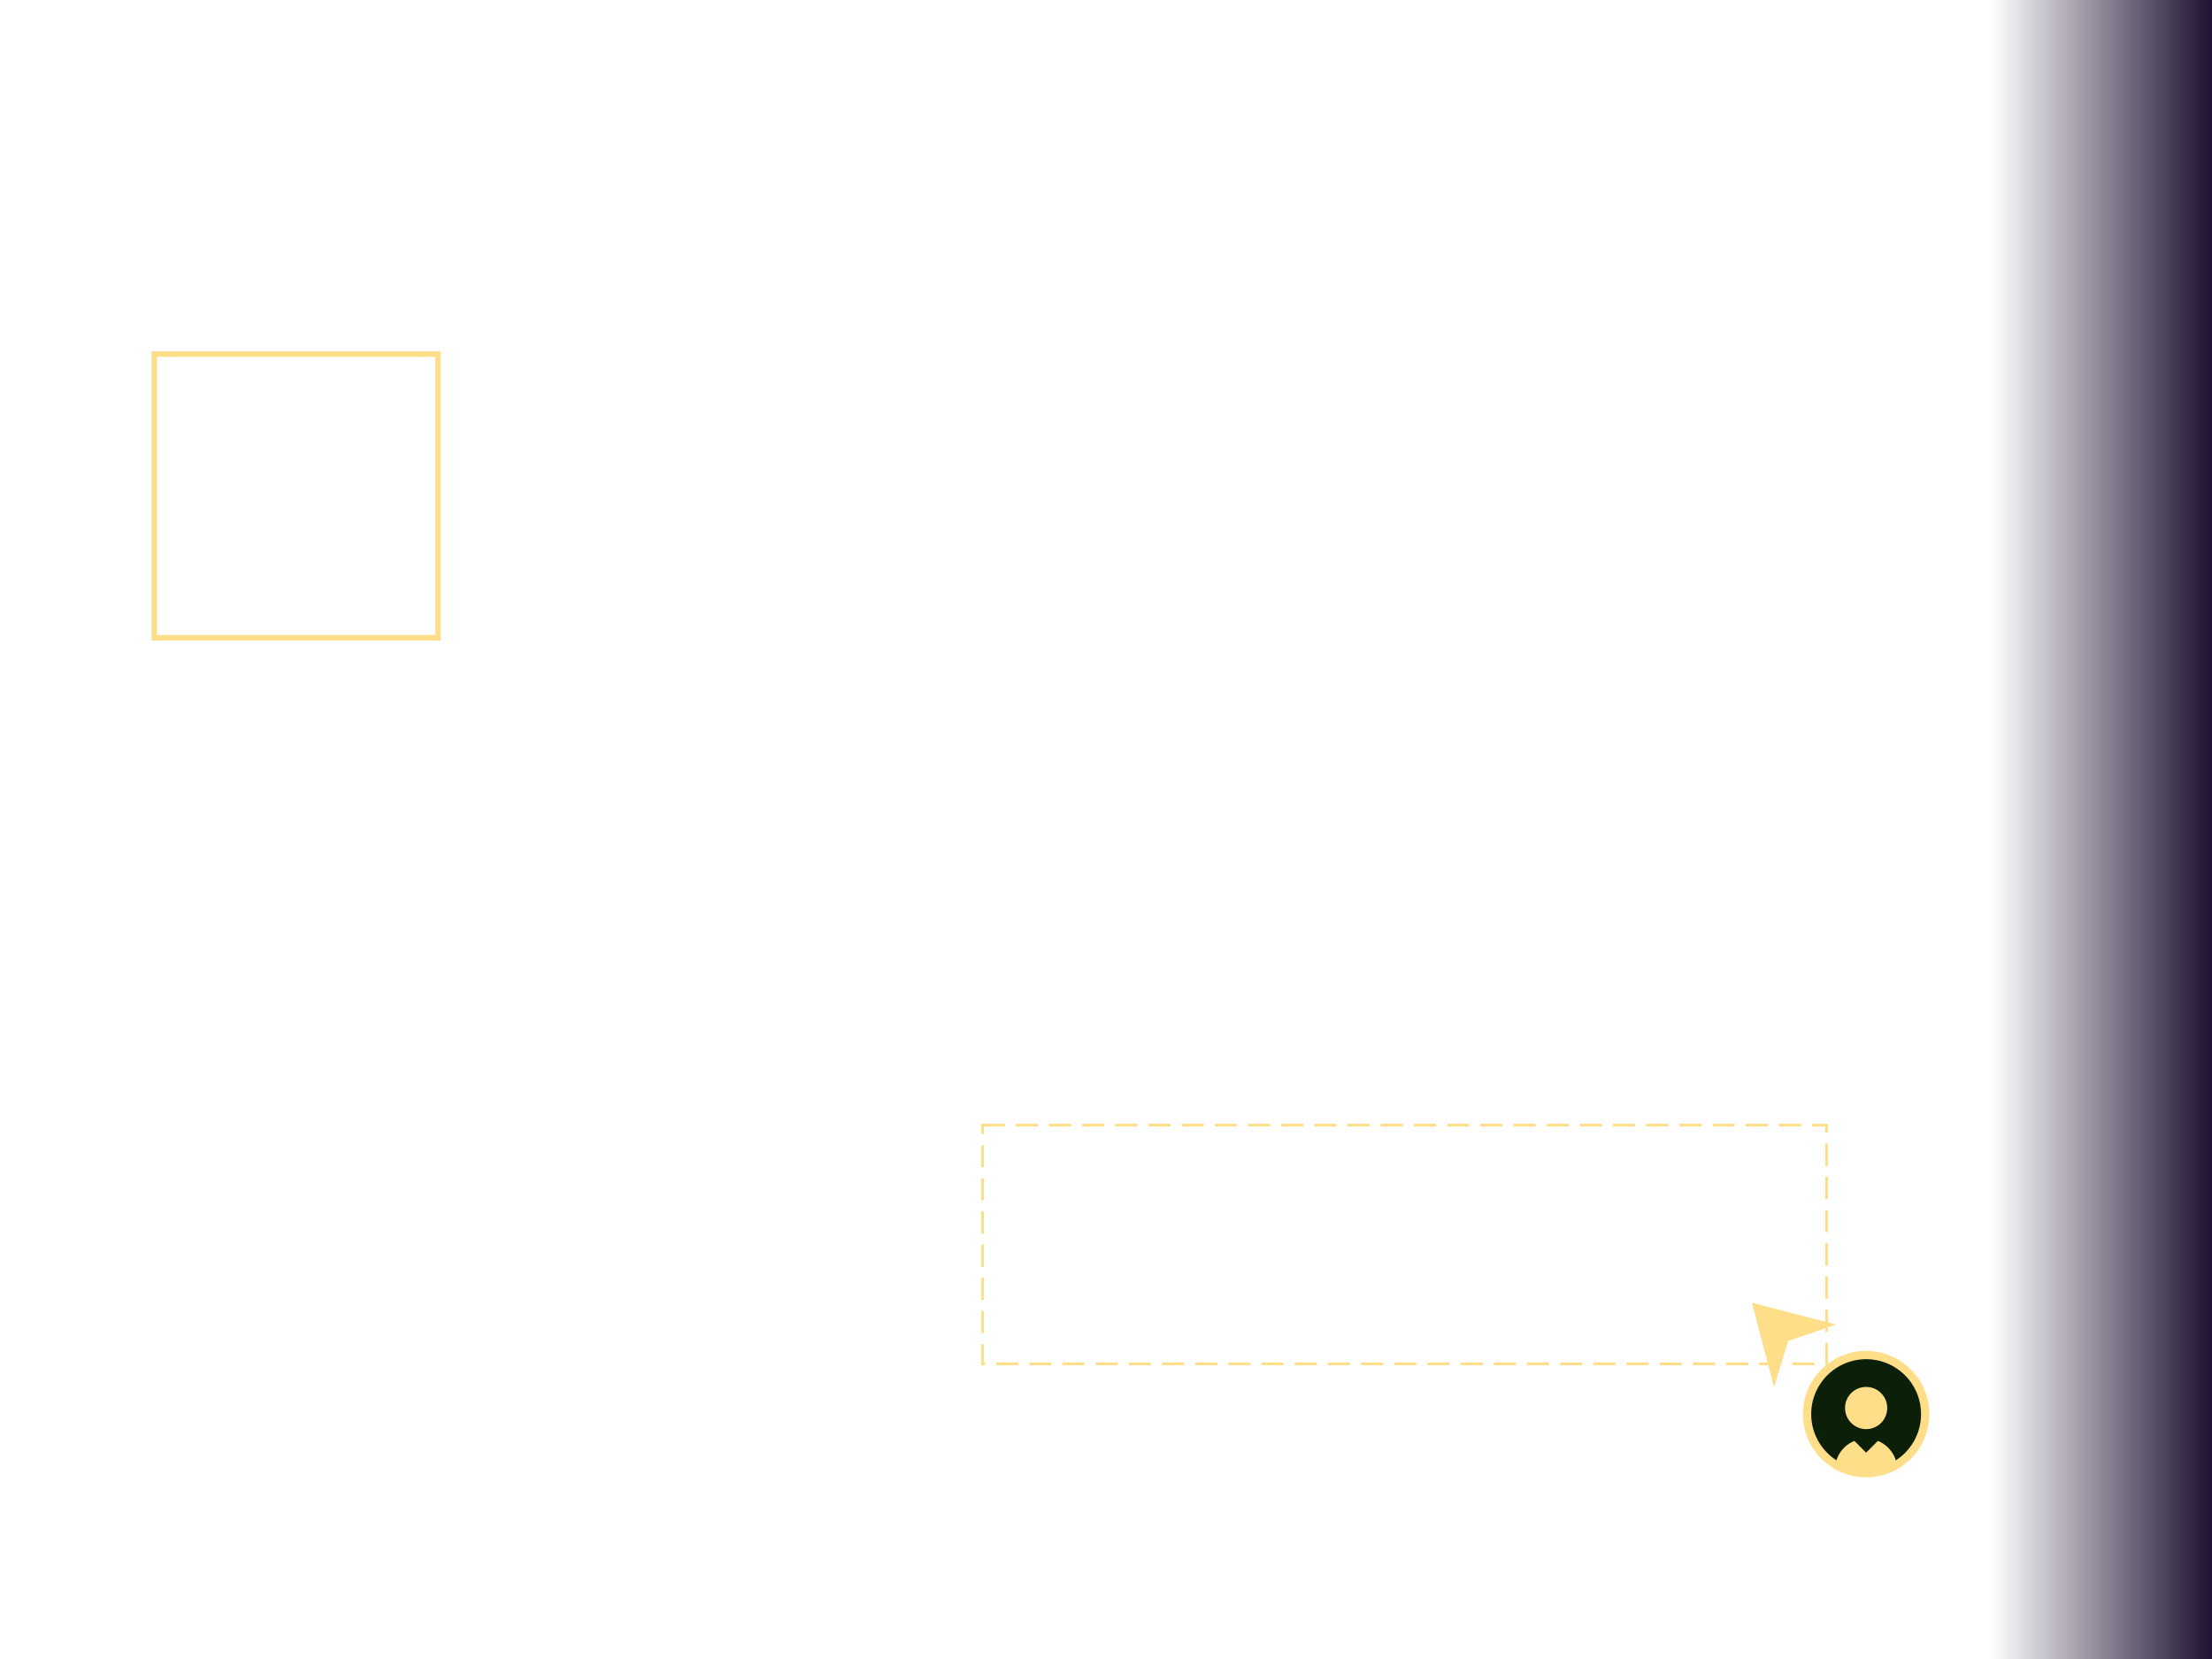 <svg width="400" height="300" viewBox="0 0 400 300" fill="none" xmlns="http://www.w3.org/2000/svg">
<rect x="27.894" y="64.027" width="51.303" height="51.303" stroke="#FFDE89"/>
<path d="M320.856 248.089L317.856 236.62L329.447 239.62L322.747 241.923L320.856 248.089Z" fill="#FFDE89" stroke="#FFDE89" stroke-width="1.5"/>
<circle cx="337.456" cy="255.717" r="10.682" fill="#0C2009" stroke="#FFDE89" stroke-width="1.5"/>
<path d="M343.096 265.783C343.096 265.043 342.95 264.309 342.666 263.625C342.383 262.941 341.968 262.319 341.444 261.795C340.92 261.272 340.298 260.856 339.614 260.573C338.93 260.289 338.197 260.143 337.456 260.143C336.715 260.143 335.982 260.289 335.298 260.573C334.613 260.856 333.992 261.272 333.468 261.795C332.944 262.319 332.529 262.941 332.245 263.625C331.962 264.309 331.816 265.043 331.816 265.783L337.456 265.783H343.096Z" fill="#FFDE89"/>
<rect x="334.914" y="260.143" width="3.595" height="3.595" transform="rotate(-45 334.914 260.143)" fill="#0C2009"/>
<circle cx="337.456" cy="254.616" r="3.816" fill="#FFDE89"/>
<rect x="177.685" y="203.453" width="152.631" height="43.179" stroke="#FFDE89" stroke-width="0.5" stroke-dasharray="4 2"/>
<rect width="40" height="300" transform="matrix(-1 0 0 1 400 0)" fill="url(#paint0_linear_1026_440)"/>
<defs>
<linearGradient id="paint0_linear_1026_440" x1="0" y1="150" x2="40" y2="150" gradientUnits="userSpaceOnUse">
<stop stop-color="#1D1030"/>
<stop offset="1" stop-color="#1D1030" stop-opacity="0"/>
</linearGradient>
</defs>
</svg>
